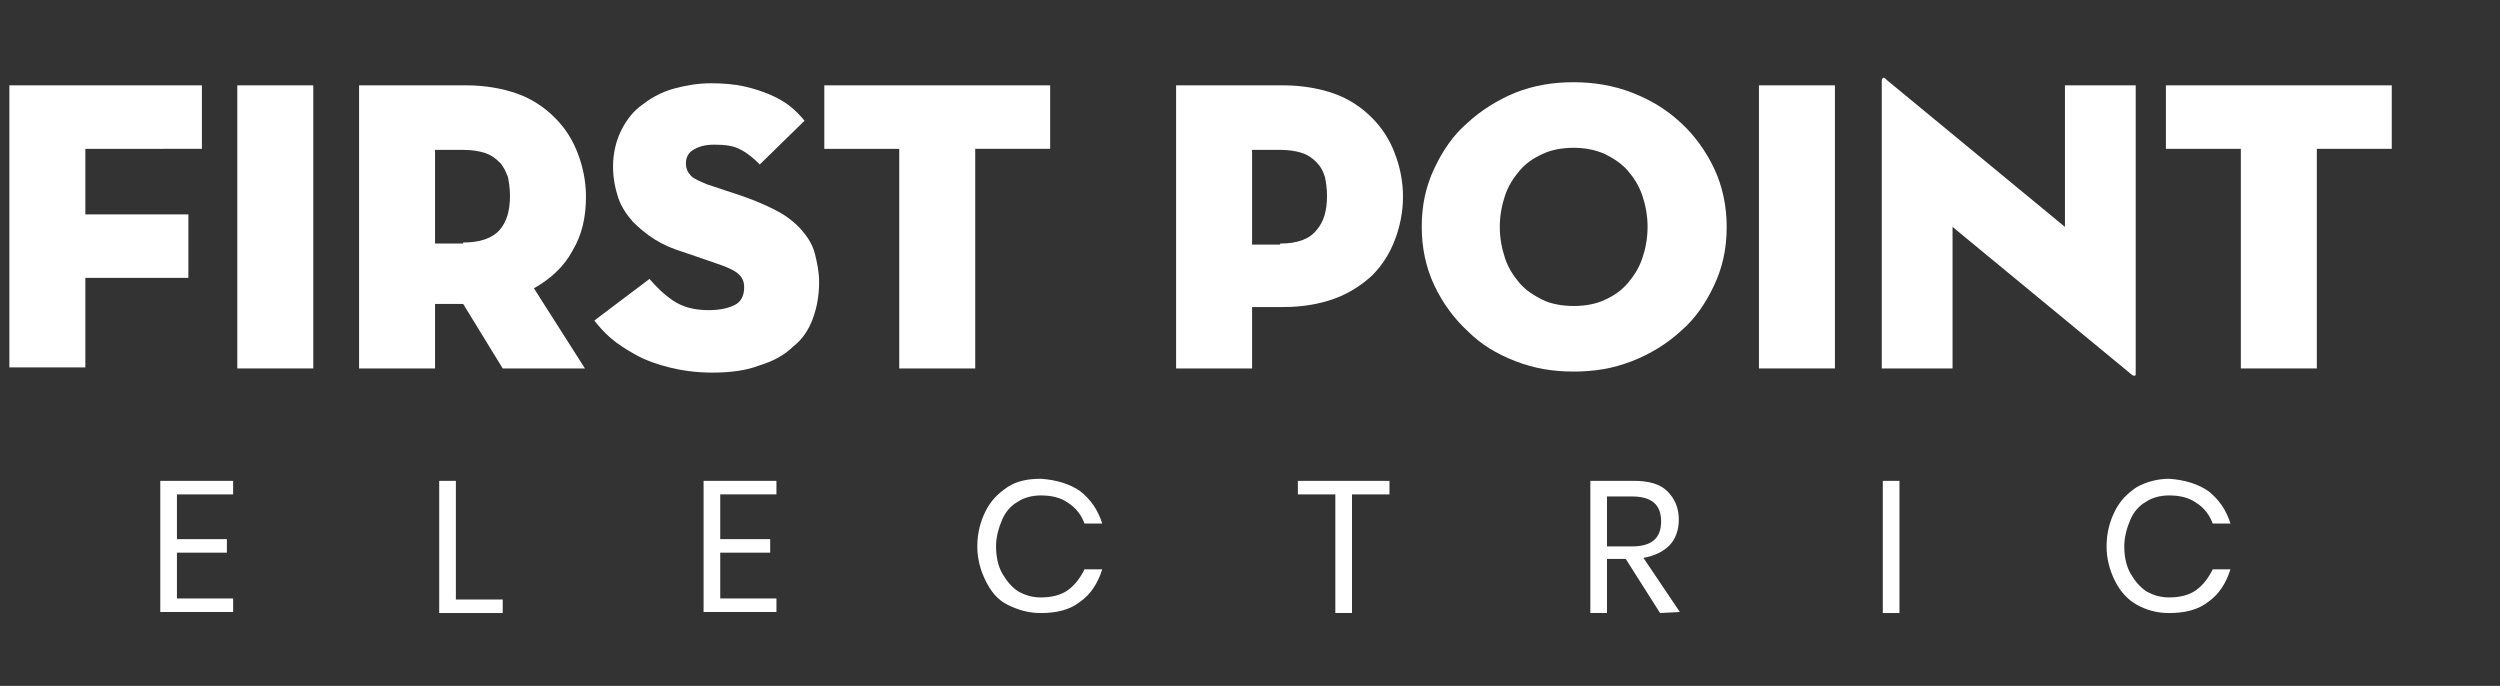<?xml version="1.0" encoding="utf-8"?>
<!-- Generator: Adobe Illustrator 22.0.1, SVG Export Plug-In . SVG Version: 6.00 Build 0)  -->
<svg version="1.1" id="Layer_1" xmlns="http://www.w3.org/2000/svg" xmlns:xlink="http://www.w3.org/1999/xlink" x="0px" y="0px"
	 viewBox="0 0 240.2 65.9" style="enable-background:new 0 0 240.2 65.9;" xml:space="preserve">
<rect x="0" y="0" width="240.2" height="65.9" fill="#333333" stroke="none"/>
<style type="text/css">
	.st0{fill:#FFFFFF;}
</style>
<g>
	<path class="st0" d="M0.9,8.2h18.5v6.1H8.2v6.3h9.9v6.1H8.2v8.6H0.9V8.2z"/>
	<path class="st0" d="M22.8,8.2h7.3v27.2h-7.3V8.2z"/>
	<path class="st0" d="M56.2,35.4h-7.9l-3.8-6.2h-2.7v6.2h-7.3V8.2h10.3c1.8,0,3.5,0.3,4.9,0.8s2.6,1.3,3.6,2.3s1.7,2.1,2.2,3.4
		c0.5,1.3,0.8,2.7,0.8,4.2c0,2-0.4,3.7-1.3,5.2c-0.8,1.5-2.1,2.7-3.7,3.6L56.2,35.4z M44.5,23.3c1.6,0,2.8-0.4,3.5-1.2
		c0.7-0.8,1-1.9,1-3.3c0-0.7-0.1-1.3-0.2-1.8c-0.2-0.5-0.4-1-0.8-1.4c-0.4-0.4-0.8-0.7-1.4-0.9s-1.3-0.3-2.1-0.3h-2.7v9h2.7V23.3z"
		/>
	<path class="st0" d="M68.4,35.8c-1.5,0-2.9-0.2-4.1-0.5s-2.3-0.7-3.2-1.2s-1.7-1-2.4-1.6s-1.2-1.2-1.6-1.7l5.3-4
		c0.7,0.8,1.4,1.5,2.3,2.1s2,0.9,3.4,0.9c1.1,0,1.9-0.2,2.5-0.5s0.9-0.9,0.9-1.7c0-0.6-0.2-1-0.7-1.4c-0.4-0.3-1.1-0.6-2-0.9
		l-3.2-1.1c-1-0.3-1.9-0.7-2.7-1.2c-0.8-0.5-1.5-1.1-2.1-1.7c-0.6-0.7-1.1-1.4-1.4-2.3s-0.5-1.9-0.5-3c0-1.3,0.3-2.5,0.8-3.5
		s1.2-1.9,2.1-2.5c0.9-0.7,1.9-1.2,3-1.5S67.1,8,68.3,8s2.3,0.1,3.2,0.3c0.9,0.2,1.8,0.5,2.5,0.8s1.4,0.7,1.9,1.1
		c0.5,0.4,1,0.9,1.4,1.4L73,15.8c-0.6-0.6-1.2-1.1-1.8-1.4c-0.7-0.4-1.5-0.5-2.6-0.5c-0.9,0-1.5,0.2-2,0.5s-0.7,0.8-0.7,1.3
		c0,0.5,0.2,0.9,0.5,1.2c0.3,0.3,0.8,0.5,1.5,0.8l3.6,1.2c1.4,0.5,2.5,1,3.4,1.5s1.7,1.2,2.2,1.8c0.6,0.7,1,1.4,1.2,2.2
		s0.4,1.7,0.4,2.7c0,1.3-0.2,2.4-0.6,3.5s-1,2-1.9,2.7c-0.8,0.8-1.9,1.4-3.2,1.8C71.7,35.6,70.2,35.8,68.4,35.8z"/>
	<path class="st0" d="M86.4,14.3h-7.2V8.2h21.7v6.1h-7.2v21.1h-7.3C86.4,35.4,86.4,14.3,86.4,14.3z"/>
	<path class="st0" d="M120.3,35.4H113V8.2h10.3c1.8,0,3.5,0.3,4.9,0.8s2.6,1.3,3.6,2.3s1.7,2.1,2.2,3.4c0.5,1.3,0.8,2.7,0.8,4.2
		s-0.3,2.9-0.8,4.2c-0.5,1.3-1.2,2.4-2.2,3.4c-1,0.9-2.2,1.7-3.6,2.2c-1.4,0.5-3,0.8-4.9,0.8h-3V35.4z M123,23.4
		c1.6,0,2.8-0.4,3.5-1.3c0.7-0.8,1-1.9,1-3.3c0-0.7-0.1-1.3-0.2-1.8c-0.2-0.6-0.4-1-0.8-1.4c-0.4-0.4-0.8-0.7-1.4-0.9
		c-0.6-0.2-1.3-0.3-2.1-0.3h-2.7v9.1h2.7V23.4z"/>
	<path class="st0" d="M151.2,35.7c-2,0-3.8-0.3-5.6-1s-3.3-1.6-4.6-2.9c-1.3-1.2-2.4-2.7-3.2-4.4c-0.8-1.7-1.2-3.6-1.2-5.6
		c0-2.1,0.4-3.9,1.2-5.6c0.8-1.7,1.8-3.2,3.2-4.4c1.3-1.2,2.9-2.2,4.6-2.9c1.8-0.7,3.6-1,5.6-1c1.9,0,3.8,0.3,5.6,1s3.3,1.6,4.7,2.9
		c1.3,1.2,2.4,2.7,3.2,4.4c0.8,1.7,1.2,3.6,1.2,5.6c0,2.1-0.4,3.9-1.2,5.6s-1.8,3.2-3.2,4.4c-1.3,1.2-2.9,2.2-4.7,2.9
		S153.2,35.7,151.2,35.7z M151.2,29.4c1.1,0,2.2-0.2,3-0.6c0.9-0.4,1.6-0.9,2.2-1.6c0.6-0.7,1.1-1.5,1.4-2.4c0.3-0.9,0.5-1.9,0.5-3
		s-0.2-2.1-0.5-3s-0.8-1.7-1.4-2.4c-0.6-0.7-1.4-1.2-2.2-1.6c-0.9-0.4-1.9-0.6-3-0.6s-2.2,0.2-3,0.6c-0.9,0.4-1.6,0.9-2.2,1.6
		c-0.6,0.7-1.1,1.5-1.4,2.4c-0.3,0.9-0.5,1.9-0.5,3s0.2,2.1,0.5,3s0.8,1.7,1.4,2.4c0.6,0.7,1.4,1.2,2.2,1.6S150.1,29.4,151.2,29.4z"
		/>
	<path class="st0" d="M169,8.2h7.3v27.2H169V8.2z"/>
	<path class="st0" d="M187.6,21.8v13.6h-6.8V7.8c0-0.1,0-0.2,0.1-0.3c0.1-0.1,0.2,0,0.4,0.2l17.1,14.1V8.2h6.8v27.6
		c0,0.2,0,0.3-0.1,0.3s-0.2,0-0.4-0.2L187.6,21.8z"/>
	<path class="st0" d="M215.3,14.3h-7.2V8.2h21.7v6.1h-7.2v21.1h-7.3V14.3z"/>
</g>
<g>
	<path class="st0" d="M17,47.5v4.3h4.8v1.3H17v4.4h5.4v1.3h-7V46.2h7v1.3H17z"/>
	<path class="st0" d="M43.8,57.6h4.5v1.3h-6.1V46.2h1.6V57.6z"/>
	<path class="st0" d="M69.2,47.5v4.3H74v1.3h-4.8v4.4h5.4v1.3h-7V46.2h7v1.3H69.2z"/>
	<path class="st0" d="M103.8,47.2c1,0.8,1.7,1.8,2.1,3.1h-1.7c-0.3-0.8-0.8-1.5-1.6-2c-0.7-0.5-1.6-0.7-2.6-0.7
		c-0.8,0-1.6,0.2-2.2,0.6c-0.7,0.4-1.2,1-1.5,1.7s-0.6,1.6-0.6,2.6s0.2,1.9,0.6,2.6s0.9,1.3,1.5,1.7c0.7,0.4,1.4,0.6,2.2,0.6
		c1,0,1.9-0.2,2.6-0.7s1.2-1.2,1.6-2h1.7c-0.4,1.3-1.1,2.4-2.1,3.1c-1,0.8-2.3,1.1-3.8,1.1c-1.2,0-2.2-0.3-3.2-0.8s-1.6-1.3-2.1-2.3
		s-0.8-2.1-0.8-3.3c0-1.3,0.3-2.4,0.8-3.4s1.2-1.7,2.1-2.3s2-0.8,3.2-0.8C101.5,46.1,102.8,46.5,103.8,47.2z"/>
	<path class="st0" d="M133.5,46.2v1.3h-3.6v11.4h-1.6V47.5h-3.6v-1.3H133.5z"/>
	<path class="st0" d="M159.5,58.9l-3.3-5.2h-1.8v5.2h-1.6V46.2h4.2c1.4,0,2.5,0.3,3.2,1s1.1,1.6,1.1,2.7c0,1-0.3,1.9-0.9,2.5
		c-0.6,0.6-1.4,1-2.5,1.2l3.5,5.2L159.5,58.9L159.5,58.9z M154.4,52.5h2.4c1.9,0,2.8-0.8,2.8-2.4c0-1.6-0.9-2.4-2.8-2.4h-2.4V52.5z"
		/>
	<path class="st0" d="M182.5,46.2v12.7h-1.6V46.2H182.5z"/>
	<path class="st0" d="M212.2,47.2c1,0.8,1.7,1.8,2.1,3.1h-1.7c-0.3-0.8-0.8-1.5-1.6-2c-0.7-0.5-1.6-0.7-2.6-0.7
		c-0.8,0-1.6,0.2-2.2,0.6c-0.7,0.4-1.2,1-1.5,1.7s-0.6,1.6-0.6,2.6s0.2,1.9,0.6,2.6s0.9,1.3,1.5,1.7c0.7,0.4,1.4,0.6,2.2,0.6
		c1,0,1.9-0.2,2.6-0.7c0.7-0.5,1.2-1.2,1.6-2h1.7c-0.4,1.3-1.1,2.4-2.1,3.1c-1,0.8-2.3,1.1-3.8,1.1c-1.2,0-2.2-0.3-3.1-0.8
		c-0.9-0.5-1.6-1.3-2.1-2.3s-0.8-2.1-0.8-3.3c0-1.3,0.3-2.4,0.8-3.4s1.2-1.7,2.1-2.3c0.9-0.5,2-0.8,3.1-0.8
		C209.9,46.1,211.2,46.5,212.2,47.2z"/>
</g>
</svg>
